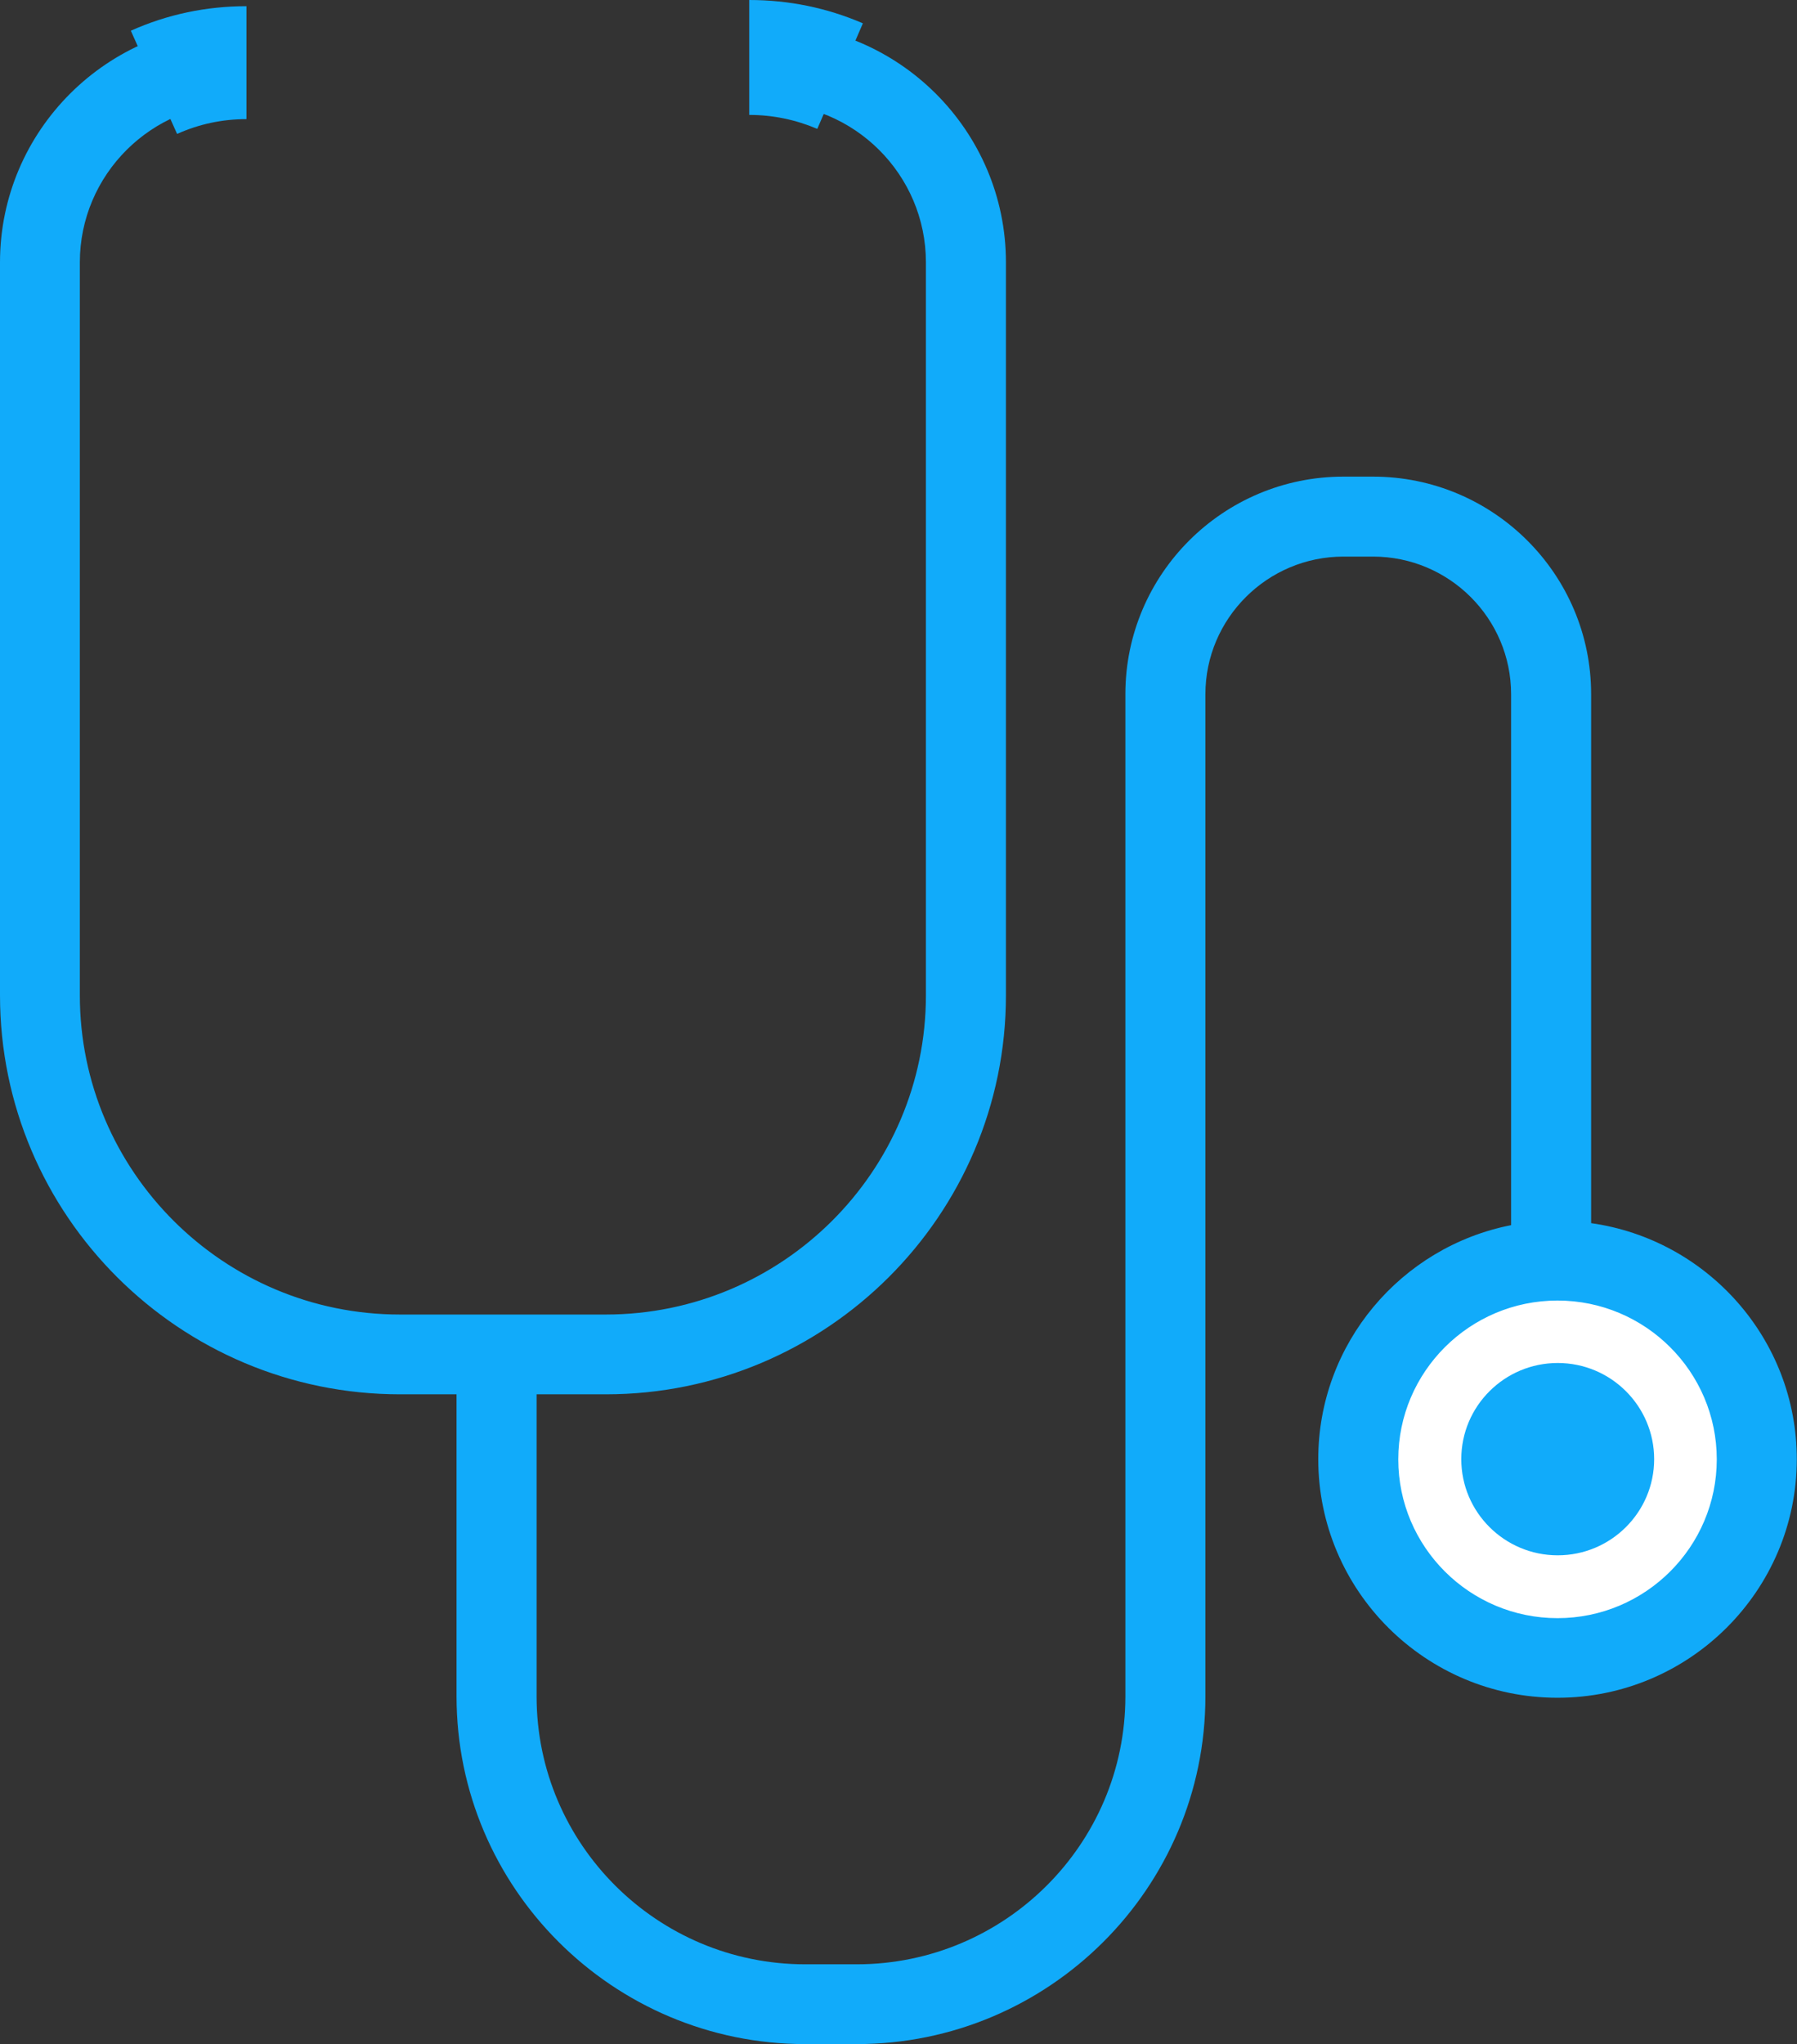<svg width="51" height="58" viewBox="0 0 51 58" fill="none" xmlns="http://www.w3.org/2000/svg">
<rect x="0" y="0" width="51" height="58" fill="#333333" stroke="none"/>
<path d="M49.864 41.403C49.864 44.516 47.332 47.041 44.209 47.041C41.086 47.041 38.554 44.516 38.554 41.403C38.554 38.289 41.086 35.765 44.209 35.765C47.332 35.765 49.864 38.289 49.864 41.403Z" fill="white"/>
<path d="M46.946 41.403C46.946 42.908 45.719 44.131 44.209 44.131C42.699 44.131 41.472 42.908 41.472 41.403C41.472 39.897 42.699 38.674 44.209 38.674C45.719 38.674 46.946 39.897 46.946 41.403Z" fill="#11ABFA"/>
<path d="M45.157 34.706V19.694C45.157 16.292 42.381 13.524 38.968 13.524H38.128C34.715 13.524 31.939 16.292 31.939 19.694V35.651V48.133C31.939 52.322 28.521 55.736 24.313 55.736H22.854C18.652 55.736 15.229 52.328 15.229 48.133V39.563H17.193C23.456 39.563 28.549 34.485 28.549 28.241V7.444C28.549 3.708 25.5 0.668 21.753 0.668V2.932C24.251 2.932 26.278 4.959 26.278 7.444V28.241C26.278 33.234 22.201 37.299 17.193 37.299H11.35C6.342 37.299 2.266 33.234 2.266 28.241V7.444C2.266 4.953 4.298 2.932 6.791 2.932V0.668C3.049 0.668 0 3.708 0 7.444V28.241C0 34.485 5.093 39.563 11.356 39.563H12.957V48.133C12.957 53.573 17.398 58 22.854 58H24.313C29.77 58 34.21 53.573 34.21 48.133V20.481V19.699C34.21 17.548 35.97 15.793 38.128 15.793H38.968C41.132 15.793 42.886 17.548 42.886 19.699V34.763C39.769 35.374 37.413 38.12 37.413 41.403C37.413 45.139 40.462 48.173 44.203 48.173C47.945 48.173 50.994 45.133 50.994 41.403C50.994 37.995 48.451 35.17 45.157 34.706ZM44.203 45.914C41.711 45.914 39.684 43.893 39.684 41.408C39.684 38.923 41.711 36.902 44.203 36.902C46.696 36.902 48.723 38.923 48.723 41.408C48.723 43.893 46.696 45.914 44.203 45.914Z" fill="#11ABFA"/>
<path d="M23.195 3.657C22.581 3.396 21.934 3.261 21.264 3.261V0C22.383 0 23.467 0.221 24.489 0.662L23.195 3.657Z" fill="#11ABFA"/>
<path d="M5.025 3.798L3.713 0.872C4.747 0.408 5.854 0.176 6.995 0.176V3.38C6.308 3.38 5.65 3.521 5.031 3.798H5.025Z" fill="#11ABFA"/>
</svg>
